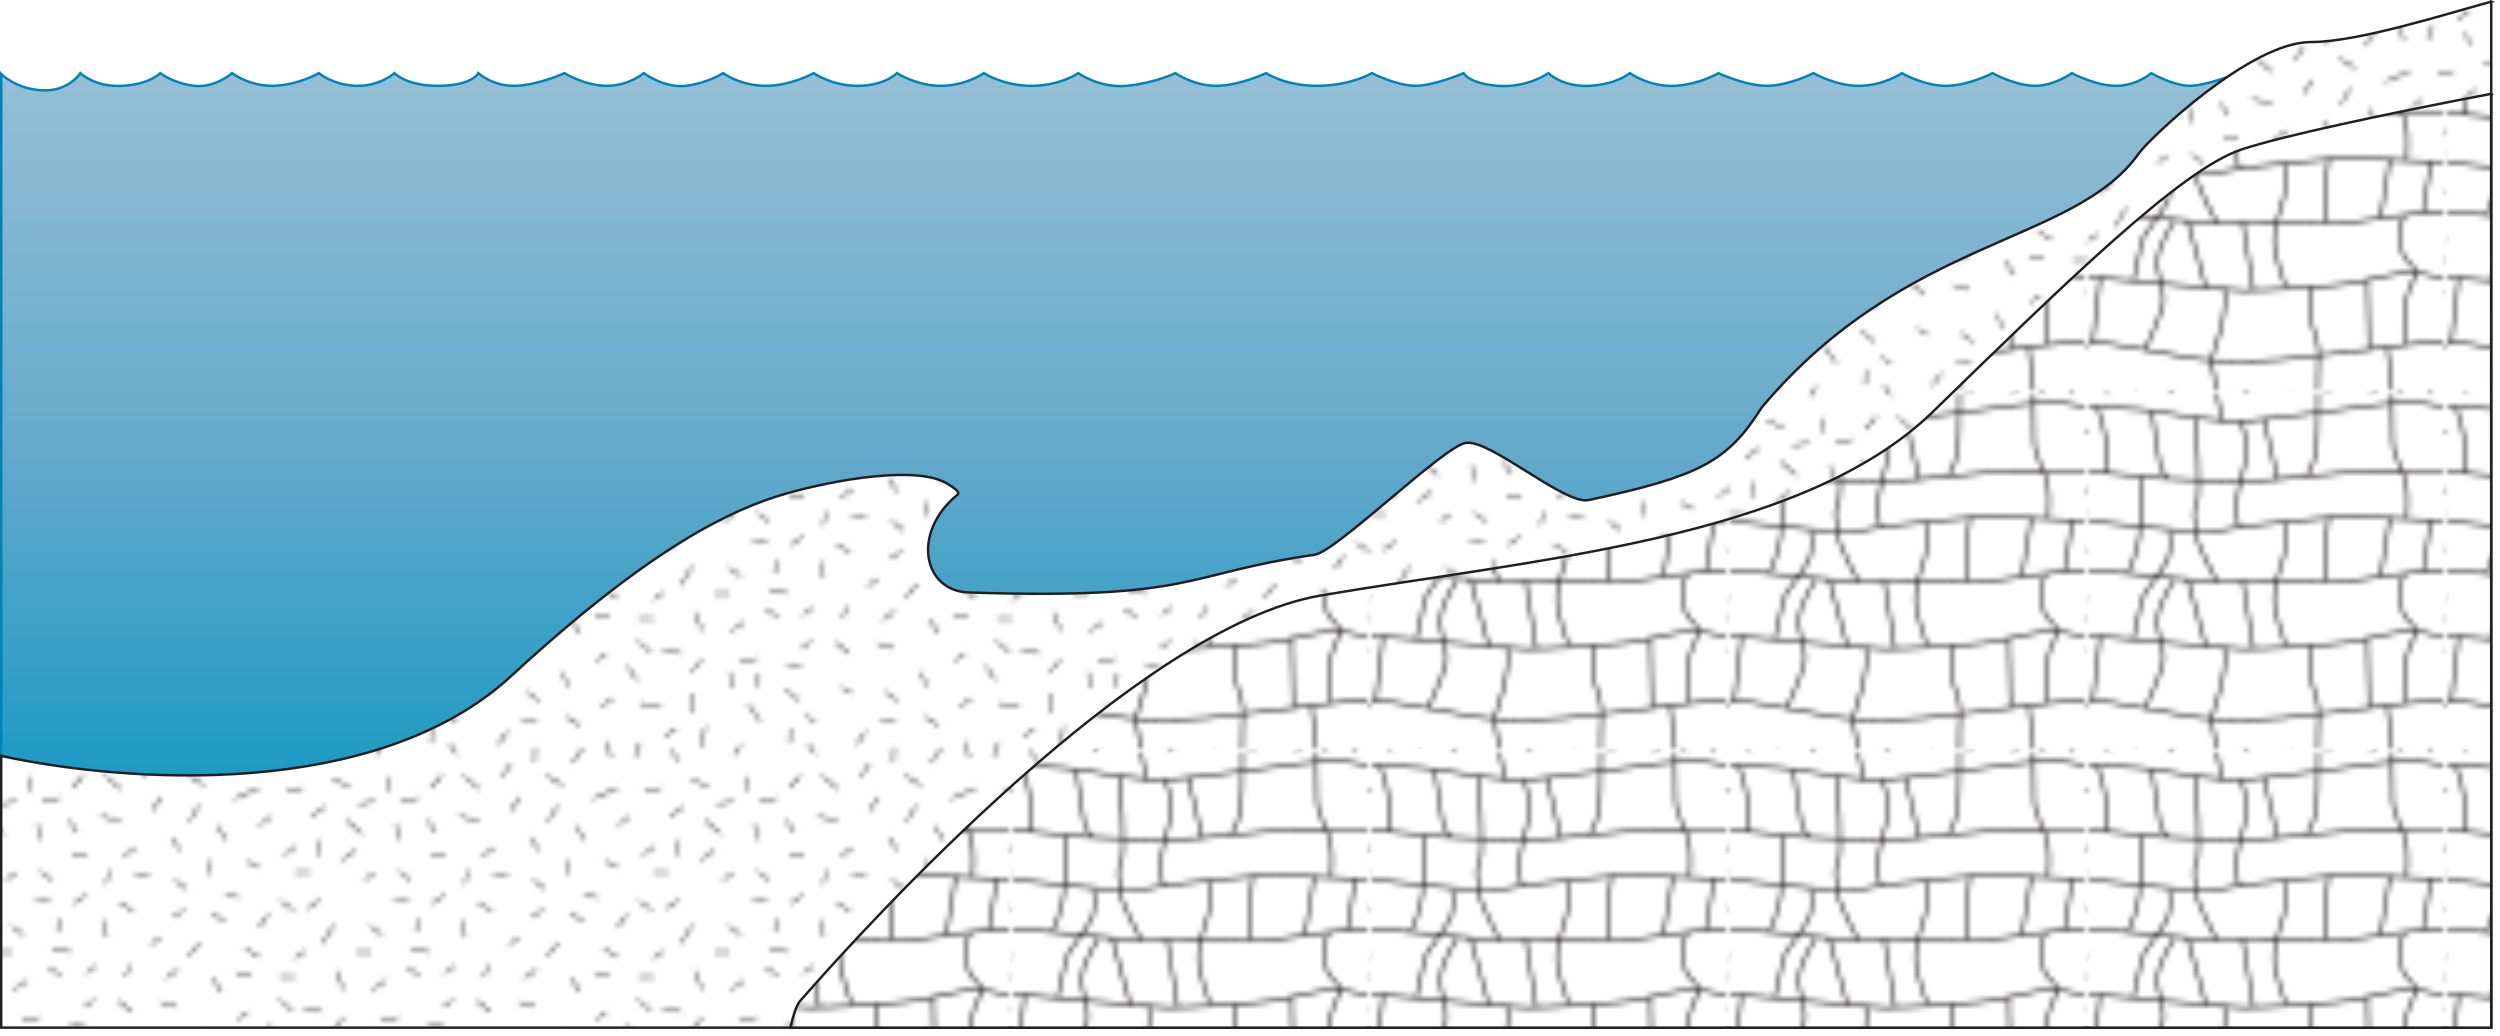 
        <svg xmlns:rdf="http://www.w3.org/1999/02/22-rdf-syntax-ns#" xmlns="http://www.w3.org/2000/svg" xmlns:cc="http://creativecommons.org/ns#" xmlns:xlink="http://www.w3.org/1999/xlink" xmlns:dc="http://purl.org/dc/elements/1.1/" x="0px" y="0px" width="502" height="208" viewBox="0 0 502 208" xml:space="preserve">
            <title>Habitat 2D: exposed sand with calcareous base</title>
            <desc xmlns:ian_image_library="https://ian.umces.edu/media-library/">
                <ian_image_library:title>Habitat 2D: exposed sand with calcareous base</ian_image_library:title>
                <ian_image_library:descr>Illustration of habitat base with exposed sand and calcareous sediment base</ian_image_library:descr>
                <ian_image_library:scene>
                    <ian_image_library:contains>diagram, template, base, ecosystem, aquatic, coastal, marine, ocean, habitat, exposed, scalcareous, sediments</ian_image_library:contains>
                    <ian_image_library:when>2003-01-01</ian_image_library:when>
                </ian_image_library:scene>
            </desc>
            
 <defs>
  <pattern id="ian_symbols_3401230d7e4f7604411deda58a04b1f6" height="71.267" viewBox="1.981 -73.221 71.227 71.267" width="71.227" patternUnits="userSpaceOnUse" y="583.202" x="-12.511" overflow="visible">
   <polygon points="1.981 -1.954 73.208 -1.954 73.208 -73.222 1.981 -73.222" fill="none"/>
   <polygon points="2 -2 2 -73.188 73.187 -73.188 73.187 -2" fill="#fff"/>
   <path stroke="#231F20" stroke-width=".5" d="m73.205-57.707s-10.474-.12-15.35-.057c-4.876.065-19.863 2.049-25.282 2-5.417-.048-16.089-.434-20.414-1.004-4.325-.569-10.159-.996-10.159-.996" fill="none"/>
   <path stroke="#231F20" stroke-width=".5" d="m73.14-47.764s-15.497-.905-17.927-1c-2.43-.094-23.361 1.999-24.806 2.486s-5.941.654-8.93.48c-2.558-.148-14.833-1.505-18.37-1.888-.596-.062-1.107-.078-1.107-.078" fill="none"/>
   <path stroke="#231F20" stroke-width=".5" d="m73.14-37.764h-3.73s-12.64 1.562-14.987 2c-2.348.439-12.281.037-15.35-.073-3.068-.111-12.293.418-15.807-.077-3.514-.493-15.258-1.455-17.24-1.696-1.984-.242-4.026-.154-4.026-.154" fill="none"/>
   <path stroke="#231F20" stroke-width=".5" d="m73.14-24.764s-.786-.01-2.233-.279c-1.026-.19-2.537-.646-3.661-.721-2.71-.179-9.572 1.663-12.1 2.187-2.527.521-19.322 1.592-22.029 1.509-2.395-.075-24.694-2.164-29.883-2.639-.682-.063-1.234-.057-1.234-.057" fill="none"/>
   <path stroke="#231F20" stroke-width=".5" d="m73.14-11.764h-2.645s-20.731 2.445-25.442 3.065c-4.714.619-15.189 1.597-23.857-.065s-17.154-3-17.154-3h-2.042" fill="none"/>
   <path stroke="#231F20" stroke-width=".5" d="m73.12-70.718s-4.433-1.035-7.141-1.046c-2.708-.009-31.202 4.221-35.144 4-3.943-.221-11.081-1.254-15.055-2-3.975-.746-13.781-1-13.781-1" fill="none"/>
   <line y2="-10.426" x1="57.854" x2="58.216" stroke="#231F20" y1="-24.318" stroke-width=".5" fill="none"/>
   <line y2="-67.827" x1="27.646" x2="28.718" stroke="#231F20" y1="-73.173" stroke-width=".5" fill="none"/>
   <line y2="-22.205" x1="32.861" x2="34.986" stroke="#231F20" y1="-35.705" stroke-width=".5" fill="none"/>
   <line y2="-22.58" x1="21.727" x2="25.48" stroke="#231F20" y1="-36.205" stroke-width=".5" fill="none"/>
   <line y2="-36.705" x1="62.385" x2="60.507" stroke="#231F20" y1="-48.455" stroke-width=".5" fill="none"/>
   <line y2="-37.58" x1="70.641" x2="69.014" stroke="#231F20" y1="-48.08" stroke-width=".5" fill="none"/>
   <path stroke="#231F20" stroke-width=".5" d="m65.261-37.08s-1.126 2.125-1.001 4.25.475 2.869 1.001 4c.528 1.132 3.253 2.25 2.003 4.375-1.252 2.125-1.878 4.75-2.003 6.875-.124 2.125 0 6.25 0 6.25" fill="none"/>
   <path stroke="#231F20" stroke-width=".5" d="m41.117-47.58s.626 4.125 0 6.75c-.625 2.625-2.002 5.25-2.002 8.625s2.377 9.375 2.377 9.375" fill="none"/>
   <path stroke="#231F20" stroke-width=".5" d="m50.125-48.455s-1.752 10-.252 12.75" fill="none"/>
   <path stroke="#231F20" stroke-width=".5" d="m46.873-22.955s-.626 2.486-.5 5.468c.125 2.982 1.877 5.592 1.752 8.201l-.157 3.485-.053 3.801" fill="none"/>
   <path stroke="#231F20" stroke-width=".5" d="m47.915-69.372s0 6.5-.502 8.5c-.5 2-1.668 4-1.668 4" fill="none"/>
   <path stroke="#231F20" stroke-width=".5" d="m65.762-48.393s.5-4.5-.166-7.167c-.667-2.667-2.67-5.665-2.67-8.333 0-1.807-.076-5.527-.125-7.738l.042-1.557" fill="none"/>
   <line y2="-68.372" x1="39.907" x2="37.072" stroke="#231F20" y1="-56.037" stroke-width=".5" fill="none"/>
   <line y2="-11.705" x1="4.213" x2="2.711" stroke="#231F20" y1="-24.705" stroke-width=".5" fill="none"/>
   <path stroke="#231F20" stroke-width=".5" d="m29.066-22.372c1.166 4.5-2.633 14.292-2.633 14.292l1.216 6.077" fill="none"/>
   <path stroke="#231F20" stroke-width=".5" d="m18.059-45.872s.665 3.502-.336 5.835c-1 2.332-4.837 6.498-5.17 8.165-.334 1.667-1.667 7.667-1.667 7.667" fill="none"/>
   <path stroke="#231F20" stroke-width=".5" d="m12.553-56.705s-.334 7.835-.334 10.168c0 2.332-1.001 6.498-2.502 9.165" fill="none"/>
   <path stroke="#231F20" stroke-width=".5" d="m14.555-69.872s1.002 7.333 1.502 10 1.833 3.5 1.833 3.5" fill="none"/>
   <path stroke="#231F20" stroke-width=".5" d="m3.547-70.705s2.834 5.999 1.666 13.333" fill="none"/>
   <path stroke="#231F20" stroke-width=".5" d="m23.229-68.537s1.501 14.832.333 17.332-.001 3.333-.166 5.5c-.167 2.168 4.336 10.168 4.336 10.168" fill="none"/>
   <path stroke="#231F20" stroke-width=".5" d="m32.401-67.872s1.836 4.335 1.169 7.335-1.669 6-2.002 9c-.334 3 .666 5 .666 5" fill="none"/>
   <path stroke="#231F20" stroke-width=".5" d="m19.059-36.037s-3.002 4.498-3.336 7.665c-.335 3.167 1.834 6.5 1 9.5-.833 3-3.502 8.667-3.502 8.667" fill="none"/>
   <line y2="-73.188" x1="47.915" x2="47.968" stroke="#231F20" y1="-69.364" stroke-width=".5" fill="none"/>
   <line y2="-2" x1="61.843" x2="62.843" stroke="#231F20" y1="-10.819" stroke-width=".5" fill="none"/>
  </pattern>
  <pattern id="ian_symbols_cef1692b214dfb04f5bbdb7e28036e2d" height="72" viewBox="4.85 -75.617 72 72" width="72" patternUnits="userSpaceOnUse" y="583.202" x="-12.511" overflow="visible">
   <polygon points="4.85 -3.617 4.85 -75.617 76.85 -75.617 76.85 -3.617" fill="none"/>
   <polygon points="4.85 -3.617 4.85 -75.617 76.85 -75.617 76.85 -3.617" fill="#fff"/>
   <line y2="-62.867" x1="10.6" x2="7.85" stroke="#000" y1="-64.867" stroke-width=".3" fill="none"/>
   <line y2="-6.867" x1="9.1" x2="6.85" stroke="#000" y1="-8.617" stroke-width=".3" fill="none"/>
   <line y2="-67.867" x1="78.1" x2="74.85" stroke="#000" y1="-68.617" stroke-width=".3" fill="none"/>
   <line y2="-55.117" x1="76.85" x2="74.35" stroke="#000" y1="-56.867" stroke-width=".3" fill="none"/>
   <line y2="-51.617" x1="79.6" x2="76.6" stroke="#000" y1="-51.617" stroke-width=".3" fill="none"/>
   <line y2="-45.867" x1="76.35" x2="73.6" stroke="#000" y1="-44.117" stroke-width=".3" fill="none"/>
   <line y2="-34.367" x1="78.6" x2="76.6" stroke="#000" y1="-35.867" stroke-width=".3" fill="none"/>
   <line y2="-26.117" x1="76.1" x2="73.35" stroke="#000" y1="-23.867" stroke-width=".3" fill="none"/>
   <line y2="-13.617" x1="78.1" x2="73.85" stroke="#000" y1="-12.867" stroke-width=".3" fill="none"/>
   <line y2="-12.867" x1="68.35" x2="66.1" stroke="#000" y1="-14.617" stroke-width=".3" fill="none"/>
   <line y2="-30.617" x1="76.6" x2="73.6" stroke="#000" y1="-30.617" stroke-width=".3" fill="none"/>
   <line y2="-60.941" x1="62.85" x2="60.956" stroke="#000" y1="-58.117" stroke-width=".3" fill="none"/>
   <line y2="-62.181" x1="32.85" x2="31.196" stroke="#000" y1="-59.617" stroke-width=".3" fill="none"/>
   <line y2="-66.742" x1="47.891" x2="49.744" stroke="#000" y1="-64.061" stroke-width=".3" fill="none"/>
   <line y2="-5.729" x1="72.814" x2="73.928" stroke="#000" y1="-2.769" stroke-width=".3" fill="none"/>
   <line y2="-5.909" x1="67.976" x2="67.35" stroke="#000" y1="-2.633" stroke-width=".3" fill="none"/>
   <line y2="-30.441" x1="61.85" x2="59.956" stroke="#000" y1="-27.617" stroke-width=".3" fill="none"/>
   <line y2="-58.617" x1="53.504" x2="51.85" stroke="#000" y1="-56.053" stroke-width=".3" fill="none"/>
   <line y2="-4.776" x1="52.762" x2="52.876" stroke="#000" y1="-1.779" stroke-width=".3" fill="none"/>
   <line y2="-7.992" x1="45.391" x2="47.244" stroke="#000" y1="-5.311" stroke-width=".3" fill="none"/>
   <line y2="-5.43" x1="37.062" x2="35.639" stroke="#000" y1="-3.375" stroke-width=".3" fill="none"/>
   <line y2="-37.491" x1="55.165" x2="57.518" stroke="#000" y1="-34.828" stroke-width=".3" fill="none"/>
   <line y2="-5.193" x1="20.795" x2="22.12" stroke="#000" y1="-3.242" stroke-width=".3" fill="none"/>
   <line y2="-8.965" x1="14.097" x2="15.008" stroke="#000" y1="-4.747" stroke-width=".3" fill="none"/>
   <line y2="-4.225" x1="9.736" x2="8.073" stroke="#000" y1="-1.91" stroke-width=".3" fill="none"/>
   <line y2="-8.571" x1="31.891" x2="32.005" stroke="#000" y1="-5.573" stroke-width=".3" fill="none"/>
   <line y2="-68.867" x1="12.1" x2="15.6" stroke="#000" y1="-70.367" stroke-width=".3" fill="none"/>
   <line y2="-58.117" x1="9.35" x2="9.6" stroke="#000" y1="-54.867" stroke-width=".3" fill="none"/>
   <line y2="-28.117" x1="12.85" x2="14.35" stroke="#000" y1="-31.867" stroke-width=".3" fill="none"/>
   <line y2="-41.117" x1="10.1" x2="12.35" stroke="#000" y1="-37.367" stroke-width=".3" fill="none"/>
   <line y2="-68.617" x1="34.1" x2="31.85" stroke="#000" y1="-71.117" stroke-width=".3" fill="none"/>
   <line y2="-68.367" x1="38.35" x2="41.6" stroke="#000" y1="-71.117" stroke-width=".3" fill="none"/>
   <line y2="-69.117" x1="55.1" x2="58.35" stroke="#000" y1="-71.117" stroke-width=".3" fill="none"/>
   <line y2="-61.867" x1="57.35" x2="55.35" stroke="#000" y1="-65.117" stroke-width=".3" fill="none"/>
   <line y2="-68.617" x1="64.35" x2="69.35" stroke="#000" y1="-66.367" stroke-width=".3" fill="none"/>
   <line y2="-61.117" x1="71.85" x2="69.35" stroke="#000" y1="-62.867" stroke-width=".3" fill="none"/>
   <line y2="-67.867" x1="23.6" x2="23.6" stroke="#000" y1="-70.867" stroke-width=".3" fill="none"/>
   <line y2="-65.367" x1="20.6" x2="17.35" stroke="#000" y1="-65.867" stroke-width=".3" fill="none"/>
   <line y2="-58.117" x1="24.85" x2="25.35" stroke="#000" y1="-61.367" stroke-width=".3" fill="none"/>
   <line y2="-66.617" x1="25.85" x2="29.35" stroke="#000" y1="-65.867" stroke-width=".3" fill="none"/>
   <line y2="-56.117" x1="14.1" x2="16.85" stroke="#000" y1="-54.117" stroke-width=".3" fill="none"/>
   <line y2="-15.617" x1="12.35" x2="12.6" stroke="#000" y1="-11.617" stroke-width=".3" fill="none"/>
   <line y2="-22.367" x1="12.1" x2="14.35" stroke="#000" y1="-19.867" stroke-width=".3" fill="none"/>
   <line y2="-13.367" x1="26.1" x2="23.6" stroke="#000" y1="-9.867" stroke-width=".3" fill="none"/>
   <line y2="-45.367" x1="34.6" x2="32.1" stroke="#000" y1="-47.117" stroke-width=".3" fill="none"/>
   <line y2="-43.367" x1="62.6" x2="59.85" stroke="#000" y1="-41.867" stroke-width=".3" fill="none"/>
   <line y2="-36.367" x1="31.6" x2="27.85" stroke="#000" y1="-35.617" stroke-width=".3" fill="none"/>
   <line y2="-24.617" x1="36.35" x2="34.35" stroke="#000" y1="-26.117" stroke-width=".3" fill="none"/>
   <line y2="-16.367" x1="33.85" x2="31.1" stroke="#000" y1="-14.117" stroke-width=".3" fill="none"/>
   <line y2="-11.117" x1="37.1" x2="35.1" stroke="#000" y1="-9.867" stroke-width=".3" fill="none"/>
   <line y2="-20.867" x1="34.35" x2="31.35" stroke="#000" y1="-20.867" stroke-width=".3" fill="none"/>
   <line y2="-54.867" x1="44.6" x2="42.1" stroke="#000" y1="-56.617" stroke-width=".3" fill="none"/>
   <line y2="-51.367" x1="47.35" x2="44.35" stroke="#000" y1="-51.367" stroke-width=".3" fill="none"/>
   <line y2="-45.617" x1="44.1" x2="41.35" stroke="#000" y1="-43.867" stroke-width=".3" fill="none"/>
   <line y2="-30.617" x1="43.35" x2="42.6" stroke="#000" y1="-33.117" stroke-width=".3" fill="none"/>
   <line y2="-25.867" x1="43.85" x2="41.1" stroke="#000" y1="-23.617" stroke-width=".3" fill="none"/>
   <line y2="-16.867" x1="44.35" x2="42.35" stroke="#000" y1="-15.617" stroke-width=".3" fill="none"/>
   <line y2="-31.1" x1="67.823" x2="64.823" stroke="#000" y1="-31.1" stroke-width=".3" fill="none"/>
   <line y2="-30.867" x1="27.1" x2="29.6" stroke="#000" y1="-32.617" stroke-width=".3" fill="none"/>
   <line y2="-55.117" x1="31.85" x2="34.85" stroke="#000" y1="-55.117" stroke-width=".3" fill="none"/>
   <line y2="-39.117" x1="19.6" x2="22.1" stroke="#000" y1="-40.867" stroke-width=".3" fill="none"/>
   <line y2="-35.617" x1="16.85" x2="19.85" stroke="#000" y1="-35.617" stroke-width=".3" fill="none"/>
   <line y2="-29.867" x1="20.1" x2="22.85" stroke="#000" y1="-28.117" stroke-width=".3" fill="none"/>
   <line y2="-44.178" x1="52.1" x2="54.484" stroke="#000" y1="-42.617" stroke-width=".3" fill="none"/>
   <line y2="-48.325" x1="52.437" x2="54.821" stroke="#000" y1="-50.146" stroke-width=".3" fill="none"/>
   <line y2="-51.117" x1="59.572" x2="59.35" stroke="#000" y1="-54.133" stroke-width=".3" fill="none"/>
   <line y2="-9.928" x1="50.185" x2="53.234" stroke="#000" y1="-10.055" stroke-width=".3" fill="none"/>
   <line y2="-14.075" x1="51.187" x2="53.571" stroke="#000" y1="-15.896" stroke-width=".3" fill="none"/>
   <line y2="-16.823" x1="58.322" x2="59.445" stroke="#000" y1="-19.883" stroke-width=".3" fill="none"/>
   <line y2="-30.367" x1="53.1" x2="50.6" stroke="#000" y1="-32.117" stroke-width=".3" fill="none"/>
   <line y2="-25.617" x1="52.85" x2="49.6" stroke="#000" y1="-24.617" stroke-width=".3" fill="none"/>
   <line y2="-10.867" x1="61.85" x2="59.1" stroke="#000" y1="-9.117" stroke-width=".3" fill="none"/>
   <line y2="-36.367" x1="69.35" x2="66.6" stroke="#000" y1="-34.617" stroke-width=".3" fill="none"/>
   <line y2="-22.117" x1="67.1" x2="65.1" stroke="#000" y1="-23.617" stroke-width=".3" fill="none"/>
   <line y2="-45.928" x1="24.435" x2="27.484" stroke="#000" y1="-46.055" stroke-width=".3" fill="none"/>
   <line y2="-50.075" x1="25.437" x2="27.821" stroke="#000" y1="-51.896" stroke-width=".3" fill="none"/>
   <line y2="-46.575" x1="62.6" x2="65.321" stroke="#000" y1="-47.117" stroke-width=".3" fill="none"/>
   <line y2="-16.617" x1="19.85" x2="20.35" stroke="#000" y1="-19.867" stroke-width=".3" fill="none"/>
   <line y2="-22.617" x1="21.85" x2="25.35" stroke="#000" y1="-21.867" stroke-width=".3" fill="none"/>
   <line y2="-62.117" x1="37.6" x2="41.6" stroke="#000" y1="-62.867" stroke-width=".3" fill="none"/>
   <line y2="-38.6" x1="38.323" x2="38.823" stroke="#000" y1="-42.1" stroke-width=".3" fill="none"/>
   <line y2="-53.867" x1="69.35" x2="66.85" stroke="#000" y1="-52.617" stroke-width=".3" fill="none"/>
   <line y2="-59.367" x1="14.85" x2="18.1" stroke="#000" y1="-62.117" stroke-width=".3" fill="none"/>
   <line y2="-44.367" x1="9.6" x2="7.1" stroke="#000" y1="-46.117" stroke-width=".3" fill="none"/>
   <line y2="-50.117" x1="20.6" x2="18.6" stroke="#000" y1="-51.617" stroke-width=".3" fill="none"/>
   <line y2="-73.492" x1="46.141" x2="47.994" stroke="#000" y1="-70.811" stroke-width=".3" fill="none"/>
   <line y2="-43.242" x1="69.391" x2="71.244" stroke="#000" y1="-40.561" stroke-width=".3" fill="none"/>
   <line y2="-52.117" x1="38.641" x2="39.35" stroke="#000" y1="-49.311" stroke-width=".3" fill="none"/>
   <line y2="-19.617" x1="25.141" x2="25.85" stroke="#000" y1="-16.811" stroke-width=".3" fill="none"/>
   <line y2="-31.367" x1="36.6" x2="34.6" stroke="#000" y1="-32.867" stroke-width=".3" fill="none"/>
   <line y2="-67.867" x1="6.1" x2="2.85" stroke="#000" y1="-68.617" stroke-width=".3" fill="none"/>
   <line y2="-55.117" x1="4.85" x2="2.35" stroke="#000" y1="-56.867" stroke-width=".3" fill="none"/>
   <line y2="-51.617" x1="7.6" x2="4.6" stroke="#000" y1="-51.617" stroke-width=".3" fill="none"/>
   <line y2="-34.367" x1="6.6" x2="4.6" stroke="#000" y1="-35.867" stroke-width=".3" fill="none"/>
   <line y2="-13.617" x1="6.1" x2="1.85" stroke="#000" y1="-12.867" stroke-width=".3" fill="none"/>
   <line y2="-30.617" x1="4.6" x2="1.6" stroke="#000" y1="-30.617" stroke-width=".3" fill="none"/>
   <line y2="-77.729" x1="72.814" x2="73.928" stroke="#000" y1="-74.769" stroke-width=".3" fill="none"/>
   <line y2="-77.909" x1="67.976" x2="67.35" stroke="#000" y1="-74.633" stroke-width=".3" fill="none"/>
   <line y2="-76.776" x1="52.762" x2="52.876" stroke="#000" y1="-73.779" stroke-width=".3" fill="none"/>
   <line y2="-77.43" x1="37.062" x2="35.639" stroke="#000" y1="-75.375" stroke-width=".3" fill="none"/>
   <line y2="-77.193" x1="20.795" x2="22.12" stroke="#000" y1="-75.242" stroke-width=".3" fill="none"/>
   <line y2="-76.225" x1="9.736" x2="8.073" stroke="#000" y1="-73.91" stroke-width=".3" fill="none"/>
   <line y2="-24.367" x1="10.1" x2="6.35" stroke="#000" y1="-23.617" stroke-width=".3" fill="none"/>
   <line y2="-21.1" x1="73.217" x2="71.323" stroke="#000" y1="-18.276" stroke-width=".3" fill="none"/>
   <line y2="-42.389" x1="28.823" x2="29.505" stroke="#000" y1="-39.6" stroke-width=".3" fill="none"/>
   <line y2="-37.117" x1="49.6" x2="47.6" stroke="#000" y1="-38.617" stroke-width=".3" fill="none"/>
   <line y2="-76.6" x1="60.323" x2="62.323" stroke="#000" y1="-73.6" stroke-width=".3" fill="none"/>
   <line y2="-4.6" x1="60.323" x2="62.323" stroke="#000" y1="-1.6" stroke-width=".3" fill="none"/>
  </pattern>
 </defs>
 <linearGradient id="ian_symbols_b1663fab18150d94010a8fea70c87231" y2="14.691" gradientUnits="userSpaceOnUse" x2="240.23" y1="177.33" x1="240.23">
  <stop stop-color="#0F97C2" offset=".056"/>
  <stop stop-color="#63A9CB" offset=".528"/>
  <stop stop-color="#95BFD5" offset="1"/>
 </linearGradient>
 <path stroke="#0083B7" stroke-width=".5" d="m.25 177.33h479.97v-162.64s-5.145 2.425-7.291 2.542c-2.15.119-7.595-2.542-7.595-2.542s-4.626 2.222-7.584 2.542c-2.955.316-8.342-2.542-8.342-2.542s-6.597 2.631-9.865 2.542c-3.265-.087-7.577-2.542-7.577-2.542s-2.725 2.425-6.836 2.542c-4.105.119-9.102-2.542-9.102-2.542s-3.649 2.631-7.586 2.542c-3.942-.087-8.339-2.542-8.339-2.542s-4.638 2.425-9.108 2.542c-4.471.119-9.103-2.542-9.103-2.542s-3.529 2.425-8.346 2.542c-4.818.119-9.395-2.542-9.395-2.542s-4.815 2.425-9.103 2.542c-4.284.119-10.005-2.542-10.005-2.542s-3.62 2.222-8.675 2.542c-5.044.316-9.099-2.542-9.099-2.542s-2.534 2.222-8.014 2.542c-5.479.316-8.345-2.542-8.345-2.542s-4.301 3.035-10.191 2.542c-5.894-.49-6.829-2.542-6.829-2.542s-6.133 2.631-9.862 2.542c-3.728-.087-8.563-2.542-8.563-2.542s-4.007 2.425-10.622 2.542c-6.619.119-10.618-2.542-10.618-2.542s-5.128 2.425-9.751 2.542c-4.627.119-8.457-2.542-8.457-2.542s-4.267 2.019-9.751 2.542c-5.487.522-9.752-2.542-9.752-2.542s-3.378 2.425-9.106 2.542c-5.729.119-9.862-2.542-9.862-2.542s-3.387 2.425-8.343 2.542c-4.955.119-9.105-2.542-9.105-2.542s-2.246 2.425-7.584 2.542c-5.336.119-9.106-2.542-9.106-2.542s-4.786 2.631-9.857 2.542c-5.076-.087-8.35-2.542-8.35-2.542s-3.111 2.019-7.476 2.542c-4.361.522-8.451-2.542-8.451-2.542s-3.143 2.631-7.588 2.542c-4.44-.087-8.345-2.542-8.345-2.542s-5.287 2.425-9.862 2.542c-4.572.119-7.437-2.542-7.437-2.542s-1.077 2.425-7.734 2.542c-6.653.119-9.102-2.542-9.102-2.542s-2.92 2.631-7.585 2.542c-4.676-.087-7.591-2.542-7.591-2.542s-4.233 2.425-9.101 2.542c-4.867.119-8.345-2.542-8.345-2.542s-3.399 3.035-7.587 2.542c-4.188-.49-6.828-2.542-6.828-2.542s-2.011 2.222-7.587 2.542c-5.569.316-8.451-2.542-8.451-2.542s-2.377 3.74-7.697 3.446c-5.32-.286-8.185-3.271-8.185-3.271v162.46z" fill="url(#ian_symbols_b1663fab18150d94010a8fea70c87231)"/>
 <path stroke="#231F20" stroke-width=".5" d="m500.25.327c-9.043 2.451-26.703 8.119-36.261 8.119-12.191 0-32.517 19.538-34.463 22.292-13.02 18.452-46.699 16.523-75.799 51.116-6.794 10.781-12.373 13.779-34.728 18.561-4.819 1.028-19.823-12.315-24.698-11.482-4.528.771-25.951 21.838-30.334 22.462-26.292 3.754-23.59 9.092-69.458 7.571-9.198-.303-11.502-12.036-2.269-19.614.718-.589-.986-1.555-1.834-2.114-5.938-3.901-22.661-.929-32.394 1.828-11.123 3.151-27.382 10.882-55.333 36.651-27.135 25-77.143 21.54-102.44 16.07v54.565h500v-206.03z" fill="url(#ian_symbols_cef1692b214dfb04f5bbdb7e28036e2d)"/>
 <path stroke="#231F20" stroke-width=".5" d="m500.22 18.842s-3.181.596-7.997 1.54c-11.838 2.324-33.553 6.766-42.191 9.655-12.154 4.069-35.521 26.968-61.924 52.656-26.398 25.689-80.689 29.641-122.93 36.886-36.764 6.306-91.026 65.997-104.48 81.373-.816.934-1.482 3.129-1.985 5.405h341.53l-.03-187.52z" fill="url(#ian_symbols_3401230d7e4f7604411deda58a04b1f6)"/>
</svg>

